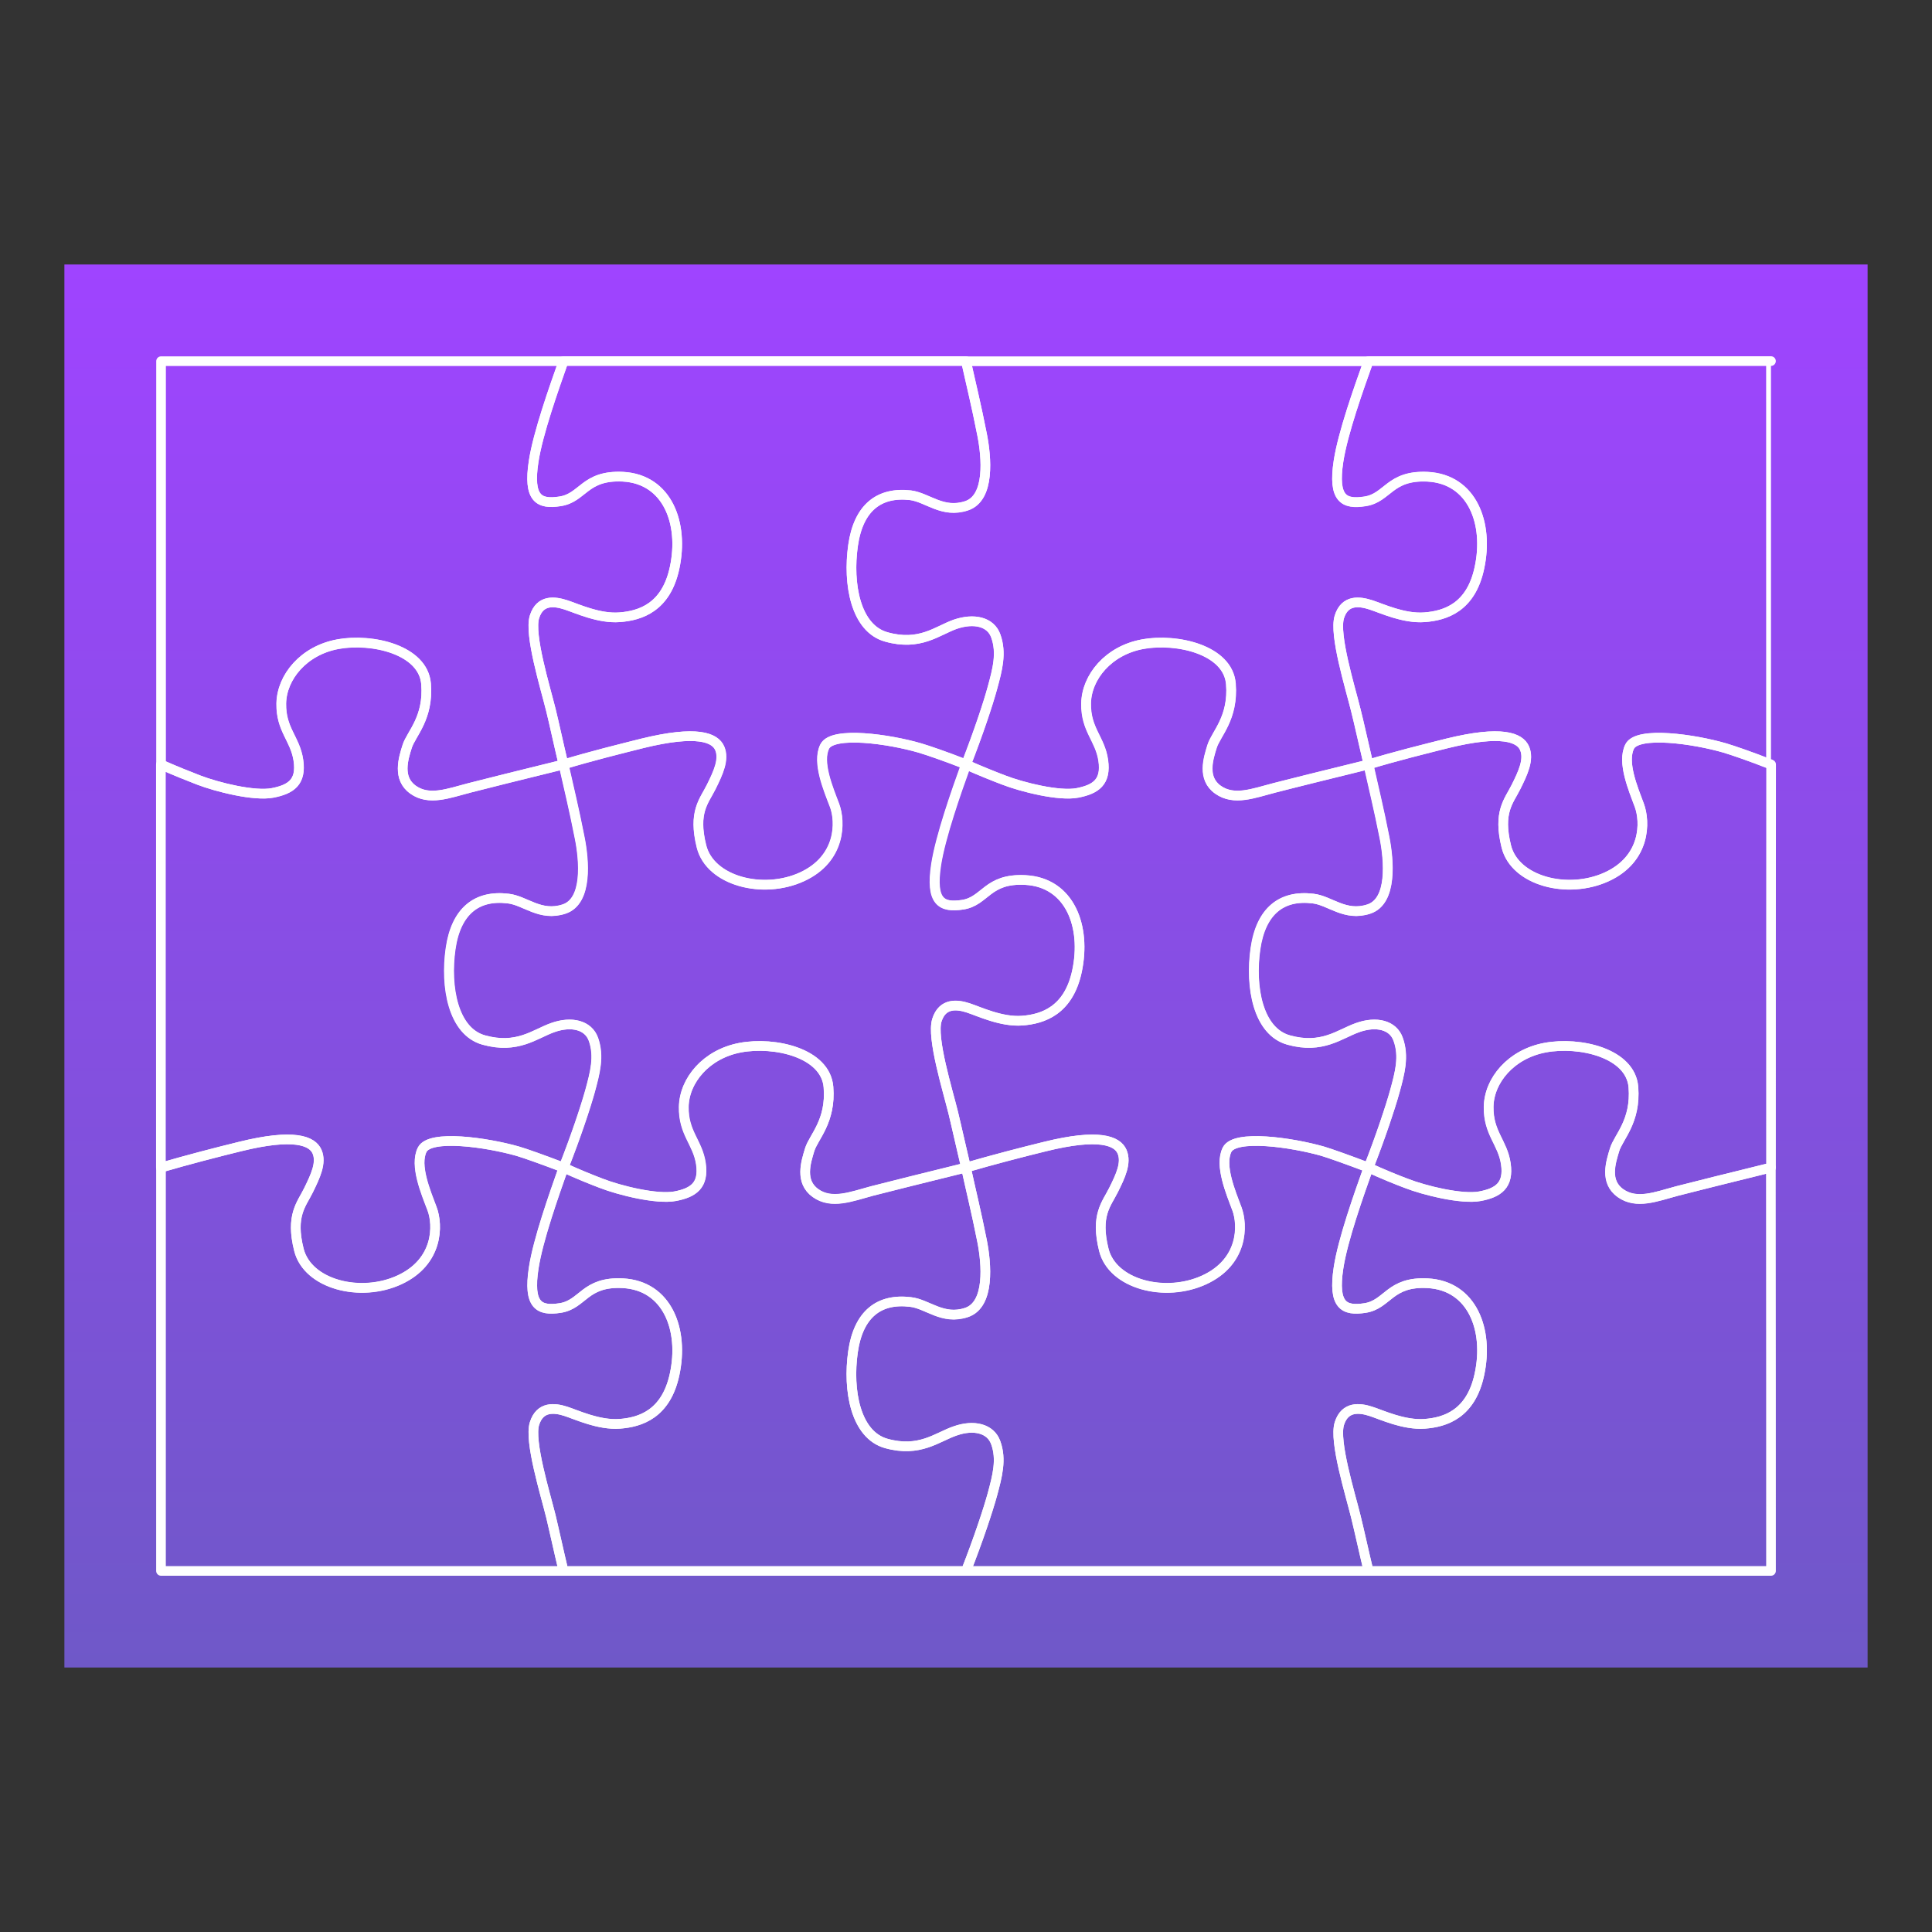 <svg id="Laag_1" data-name="Laag 1" xmlns="http://www.w3.org/2000/svg" xmlns:xlink="http://www.w3.org/1999/xlink" viewBox="0 0 600 600">
  <rect x="0" y="0" width="600" height="600" fill="#333333" stroke="none"/>
  <defs>
    <style>
      .cls-1 {
        fill: url(#Naamloos_verloop_13);
      }

      .cls-2 {
        fill: none;
        stroke: #fff;
        stroke-linecap: round;
        stroke-linejoin: round;
        stroke-width: 3px;
      }
    </style>
    <linearGradient id="Naamloos_verloop_13" data-name="Naamloos verloop 13" x1="300" y1="82.14" x2="300" y2="517.86" gradientUnits="userSpaceOnUse">
      <stop offset="0" stop-color="#9f44ff"/>
      <stop offset="1" stop-color="#6f58c8"/>
    </linearGradient>
  </defs>
  <title>Puzzel groot</title>
  <rect class="cls-1" x="20" y="82.14" width="560" height="435.72"/>
  <g>
    <path class="cls-2" d="M209.5,176.38c-2.63,12.27-10.59,14.83-17.05,15.32s-13.34-2.76-16.75-3.86-8-1.76-9.71,3.74,3.39,22,5.1,28.92c1,4.1,2.43,10.72,3.91,16.92-11.71,2.88-25.36,6.26-29.18,7.27-6.47,1.68-12.54,4.13-17.51.58s-3.07-9.64-1.83-13.5,6.67-8.75,5.85-19.36S115.66,198.17,105,200.06s-17.5,10.24-17.62,18.42,4.36,10.94,5.32,17.67-2.28,9-8,10.1-17.28-1.82-23-4c-2.76-1.06-7.38-2.9-11.68-4.81,0-12.72,0-125.27,0-125.27s114.84,0,125,0c-3,8.56-7.93,22.38-9.27,31.08-1.81,11.68,1.69,13.5,8.18,12.46,7.17-1.07,7.59-8.23,19.51-7.65C207.32,148.78,212.46,162.6,209.5,176.38Z"/>
    <path class="cls-2" d="M334.48,301.65c-2.63,12.2-10.58,14.8-17,15.32S304.1,314.12,300.7,313s-8-1.68-9.73,3.8,3.39,21.9,5.1,28.86c1,4.18,2.46,10.76,3.94,16.91-11.72,2.89-25.38,6.28-29.21,7.29-6.45,1.75-12.54,4.15-17.51.65s-3-9.65-1.82-13.5,6.68-8.79,5.83-19.42S240.65,323.37,230,325.34s-17.5,10.22-17.61,18.4,4.38,11,5.32,17.68-2.3,9-8,10.07-17.29-1.8-22.92-4c-2.8-1.06-7.41-2.9-11.72-4.9,3.82-9.72,6.81-18.72,8.2-23.71,1.55-5.69,2.94-10.81,1.08-16.09-1.59-4.47-6.81-5.74-12.67-3.65-5.57,2-11,6.75-21.37,3.86-9.59-2.65-12-16.58-10.33-28.34s8.2-16.78,17.86-15.6c5.33.59,10,5.72,17.38,3.26s6.25-15.17,4.85-22.14c-1.76-9-3.47-15.92-5-22.77,8.4-2.53,17.5-4.8,24.57-6.58,16.78-4.11,22.47-1.83,23.93,1.59s-.48,7.59-2.67,12-5.72,7.71-3,18.46,19.07,14.95,31.22,9.42,12-17.1,10.09-22.2-5.47-13.39-3.05-18.25,20.13-2.32,29.6.46c2.46.73,7.95,2.6,14.33,5.11-3.06,8.47-7.95,22.37-9.3,31.07-1.79,11.7,1.71,13.44,8.21,12.48,7.14-1.09,7.58-8.3,19.48-7.67C332.31,274,337.44,287.79,334.48,301.65Z"/>
    <path class="cls-2" d="M183.2,338.89c-1.39,5-4.38,14-8.2,23.71-6.35-2.42-11.84-4.39-14.32-5.11-9.47-2.69-27.17-5.27-29.59-.43s1.08,13.19,3.06,18.31,2,16.55-10.11,22.1-28.54,1.42-31.23-9.32.87-14.19,3-18.55,4.1-8.51,2.65-11.91-7.16-5.77-23.93-1.62c-7.07,1.73-16.19,4.09-24.56,6.53,0-11.37,0-109.28,0-125.18,4.3,1.91,8.92,3.75,11.68,4.81,5.67,2.2,17.28,5.13,23,4s9-3.37,8-10.1-5.48-9.51-5.32-17.67,6.93-16.43,17.62-18.42,26.48,1.77,27.36,12.35-4.63,15.5-5.85,19.36-3.16,10,1.83,13.5,11,1.1,17.51-.58c3.82-1,17.47-4.39,29.18-7.27,1.53,6.85,3.24,13.76,5,22.77,1.4,7,2.55,19.74-4.85,22.14s-12.05-2.67-17.38-3.26c-9.66-1.18-16.17,3.78-17.86,15.6s.74,25.69,10.33,28.34c10.41,2.89,15.8-1.9,21.37-3.86,5.86-2.09,11.08-.82,12.67,3.65C186.14,328.08,184.75,333.2,183.2,338.89Z"/>
    <path class="cls-2" d="M308.19,213.62c-1.38,5.08-4.37,14-8.18,23.8-6.38-2.51-11.87-4.38-14.33-5.11-9.47-2.78-27.17-5.36-29.6-.46s1.09,13.13,3.05,18.25,2,16.57-10.09,22.2-28.57,1.31-31.22-9.42.83-14.08,3-18.46,4.12-8.55,2.67-12-7.15-5.7-23.93-1.59c-7.07,1.78-16.17,4-24.57,6.58-1.48-6.2-2.88-12.82-3.91-16.92-1.71-6.93-6.82-23.42-5.1-28.92s6.3-4.83,9.71-3.74,10.33,4.38,16.75,3.86,14.42-3,17.05-15.32c3-13.78-2.18-27.6-16.08-28.34-11.92-.58-12.34,6.58-19.51,7.65-6.49,1-10-.78-8.18-12.46,1.34-8.7,6.23-22.52,9.27-31.08,10.85,0,110.83,0,125,0,1.5,6.85,3.22,13.75,5,22.81,1.39,7,2.55,19.71-4.86,22.12s-12.06-2.58-17.38-3.28c-9.68-1.11-16.17,3.79-17.85,15.62s.74,25.71,10.33,28.38c10.41,2.93,15.79-1.94,21.37-3.92,5.84-2,11.07-.83,12.64,3.65C311.13,202.79,309.75,207.93,308.19,213.62Z"/>
    <path class="cls-2" d="M550,362.6c-11.71,2.89-25.4,6.28-29.21,7.29-6.47,1.75-12.51,4.15-17.51.65s-3-9.65-1.83-13.5,6.67-8.79,5.84-19.42-16.67-14.25-27.36-12.28-17.51,10.22-17.6,18.4,4.38,11,5.34,17.68-2.34,9-8,10.07-17.32-1.8-22.93-4c-2.83-1.06-7.41-2.9-11.7-4.9,3.78-9.72,6.78-18.72,8.16-23.71,1.56-5.69,2.94-10.81,1.06-16.09-1.55-4.47-6.77-5.74-12.62-3.65-5.61,2-11,6.75-21.38,3.86-9.59-2.65-12.05-16.58-10.33-28.34s8.17-16.78,17.86-15.6c5.29.59,10,5.72,17.35,3.26s6.25-15.17,4.88-22.14c-1.76-9-3.48-15.92-5-22.77,8.38-2.53,17.48-4.8,24.55-6.58,16.78-4.11,22.47-1.83,23.93,1.59s-.5,7.59-2.69,12-5.69,7.71-3,18.46,19.06,14.95,31.2,9.42,12-17.1,10.11-22.2-5.48-13.39-3-18.25,20.13-2.32,29.6.46c2.43.73,7.94,2.6,14.31,5.11C550,252.69,550,349.77,550,362.6Z"/>
    <path class="cls-2" d="M550,237.42c-6.37-2.51-11.88-4.38-14.31-5.11-9.47-2.78-27.21-5.36-29.6-.46s1.09,13.13,3,18.25,2.06,16.57-10.11,22.2-28.56,1.31-31.2-9.42.81-14.08,3-18.46,4.14-8.55,2.69-12-7.15-5.7-23.93-1.59c-7.07,1.78-16.17,4-24.55,6.58-1.48-6.2-2.9-12.82-3.95-16.92-1.71-6.93-6.82-23.42-5.1-28.92s6.29-4.83,9.74-3.74,10.32,4.38,16.75,3.86,14.39-3,17-15.32c3-13.78-2.17-27.6-16.08-28.34-11.87-.58-12.33,6.58-19.46,7.65-6.51,1-10-.78-8.21-12.46,1.35-8.7,6.25-22.52,9.31-31.08,9.92,0,125,0,125,0S550,220.92,550,237.42Z"/>
    <path class="cls-2" d="M459.45,176.38c-2.61,12.27-10.57,14.83-17,15.32s-13.35-2.76-16.75-3.86-8-1.76-9.74,3.74,3.39,22,5.1,28.92c1.05,4.1,2.47,10.72,3.95,16.92-11.72,2.88-25.4,6.26-29.21,7.27-6.48,1.68-12.53,4.13-17.5.58s-3.05-9.64-1.83-13.5,6.65-8.75,5.83-19.36-16.67-14.24-27.37-12.35-17.5,10.24-17.6,18.42,4.38,10.94,5.33,17.67-2.31,9-8,10.1-17.29-1.82-22.92-4c-2.81-1.06-7.42-2.9-11.7-4.81,3.81-9.8,6.8-18.72,8.18-23.8,1.56-5.69,2.94-10.83,1.06-16.09-1.57-4.48-6.8-5.66-12.64-3.65-5.58,2-11,6.85-21.37,3.92-9.59-2.67-12-16.53-10.33-28.38s8.17-16.73,17.85-15.62c5.32.7,10,5.75,17.38,3.28S306.39,142,305,135c-1.77-9.06-3.49-16-5-22.81,9.73,0,114.47,0,125,0-3.06,8.56-8,22.38-9.31,31.08-1.77,11.68,1.7,13.5,8.21,12.46,7.13-1.07,7.59-8.23,19.46-7.65C457.28,148.78,462.42,162.6,459.45,176.38Z"/>
    <path class="cls-2" d="M433.17,338.89c-1.38,5-4.38,14-8.16,23.71-6.39-2.42-11.89-4.39-14.33-5.11-9.47-2.69-27.2-5.27-29.6-.43s1.09,13.19,3.05,18.31,2.05,16.55-10.12,22.1-28.55,1.42-31.2-9.32.81-14.19,3-18.55,4.12-8.51,2.67-11.91-7.14-5.77-23.92-1.62c-7.07,1.73-16.17,4.09-24.56,6.53-1.48-6.15-2.9-12.73-3.94-16.91-1.71-7-6.82-23.4-5.1-28.86s6.31-4.91,9.73-3.8,10.33,4.4,16.75,3.94,14.4-3.12,17-15.32c3-13.86-2.17-27.61-16.08-28.35-11.9-.63-12.34,6.58-19.48,7.67-6.5,1-10-.78-8.21-12.48,1.35-8.7,6.24-22.6,9.3-31.07,4.28,1.91,8.89,3.75,11.7,4.81,5.63,2.2,17.24,5.13,22.92,4s9-3.37,8-10.1-5.48-9.51-5.33-17.67,6.94-16.43,17.6-18.42,26.51,1.77,27.37,12.35-4.64,15.5-5.83,19.36-3.19,10,1.83,13.5,11,1.1,17.5-.58c3.81-1,17.49-4.39,29.21-7.27,1.5,6.85,3.22,13.76,5,22.77,1.37,7,2.54,19.74-4.88,22.14s-12.06-2.67-17.35-3.26c-9.69-1.18-16.19,3.78-17.86,15.6s.74,25.69,10.33,28.34c10.42,2.89,15.77-1.9,21.38-3.86,5.85-2.09,11.07-.82,12.62,3.65C436.11,328.08,434.73,333.2,433.17,338.89Z"/>
    <path class="cls-2" d="M209.5,426.83c-2.63,12.3-10.59,14.89-17.05,15.35s-13.34-2.79-16.75-3.89-8-1.67-9.71,3.81,3.39,21.9,5.1,28.84c1,4.2,2.43,10.79,3.91,16.92H50s0-113.57,0-125.26c8.37-2.44,17.49-4.8,24.56-6.53,16.77-4.15,22.46-1.83,23.93,1.62S98,365.2,95.86,369.6s-5.74,7.81-3,18.55,19.1,15,31.23,9.32,12-17,10.11-22.1-5.48-13.45-3.06-18.31,20.12-2.26,29.59.43c2.48.72,8,2.69,14.32,5.11-3,8.53-7.93,22.37-9.27,31.15-1.81,11.71,1.69,13.45,8.18,12.47,7.17-1.1,7.59-8.32,19.51-7.7C207.32,399.26,212.46,413.06,209.5,426.83Z"/>
    <path class="cls-2" d="M308.19,464.16c-1.38,5-4.37,14-8.18,23.7H175c-1.48-6.13-2.88-12.72-3.91-16.92-1.71-6.94-6.82-23.38-5.1-28.84s6.3-4.91,9.71-3.81,10.33,4.38,16.75,3.89,14.42-3.05,17.05-15.35c3-13.77-2.18-27.57-16.08-28.31-11.92-.62-12.34,6.6-19.51,7.7-6.49,1-10-.76-8.18-12.47C167.07,385,172,371.13,175,362.6c4.31,2,8.92,3.84,11.72,4.9,5.63,2.19,17.23,5.09,22.92,4s9-3.43,8-10.07-5.48-9.5-5.32-17.68,6.94-16.42,17.61-18.4,26.49,1.66,27.35,12.28-4.62,15.46-5.83,19.42-3.17,9.92,1.82,13.5,11.06,1.1,17.51-.65c3.83-1,17.49-4.4,29.21-7.29,1.5,6.93,3.22,13.85,5,22.79,1.39,7,2.55,19.73-4.86,22.22s-12.06-2.68-17.38-3.27c-9.68-1.18-16.17,3.72-17.85,15.52s.74,25.71,10.33,28.41c10.41,2.9,15.79-2,21.37-3.88,5.84-2.07,11.07-.79,12.64,3.66C311.13,453.25,309.75,458.36,308.19,464.16Z"/>
    <path class="cls-2" d="M550,487.86H425c-1.48-6.13-2.9-12.72-3.95-16.92-1.71-6.94-6.82-23.38-5.1-28.84s6.29-4.91,9.74-3.81,10.32,4.38,16.75,3.89,14.39-3.05,17-15.35c3-13.77-2.17-27.57-16.08-28.31-11.87-.62-12.33,6.6-19.46,7.7-6.51,1-10-.76-8.21-12.47C417.05,385,422,371.13,425,362.6c4.29,2,8.87,3.84,11.7,4.9,5.61,2.19,17.23,5.09,22.93,4s9-3.43,8-10.07-5.47-9.5-5.34-17.68,6.94-16.42,17.6-18.4,26.52,1.66,27.36,12.28-4.63,15.46-5.84,19.42-3.17,9.92,1.83,13.5,11,1.1,17.51-.65c3.81-1,17.5-4.4,29.21-7.29C550,373.43,550,487.86,550,487.86Z"/>
    <path class="cls-2" d="M459.45,426.83c-2.61,12.3-10.57,14.89-17,15.35s-13.35-2.79-16.75-3.89-8-1.67-9.74,3.81,3.39,21.9,5.1,28.84c1.05,4.2,2.47,10.79,3.95,16.92H300c3.81-9.72,6.8-18.71,8.18-23.7,1.56-5.8,2.94-10.91,1.06-16.11-1.57-4.45-6.8-5.73-12.64-3.66-5.58,1.92-11,6.78-21.37,3.88-9.59-2.7-12-16.56-10.33-28.41s8.17-16.7,17.85-15.52c5.32.59,10,5.66,17.38,3.27s6.25-15.19,4.86-22.22c-1.77-8.94-3.49-15.86-5-22.79,8.39-2.44,17.49-4.8,24.56-6.53,16.78-4.15,22.46-1.83,23.92,1.62s-.49,7.51-2.67,11.91-5.72,7.81-3,18.55,19.06,15,31.2,9.32,12-17,10.12-22.1-5.47-13.45-3.05-18.31,20.13-2.26,29.6.43c2.44.72,7.94,2.69,14.33,5.11-3.06,8.53-8,22.37-9.31,31.15-1.77,11.71,1.7,13.45,8.21,12.47,7.13-1.1,7.59-8.32,19.46-7.7C457.28,399.26,462.42,413.06,459.45,426.83Z"/>
  </g>
</svg>
